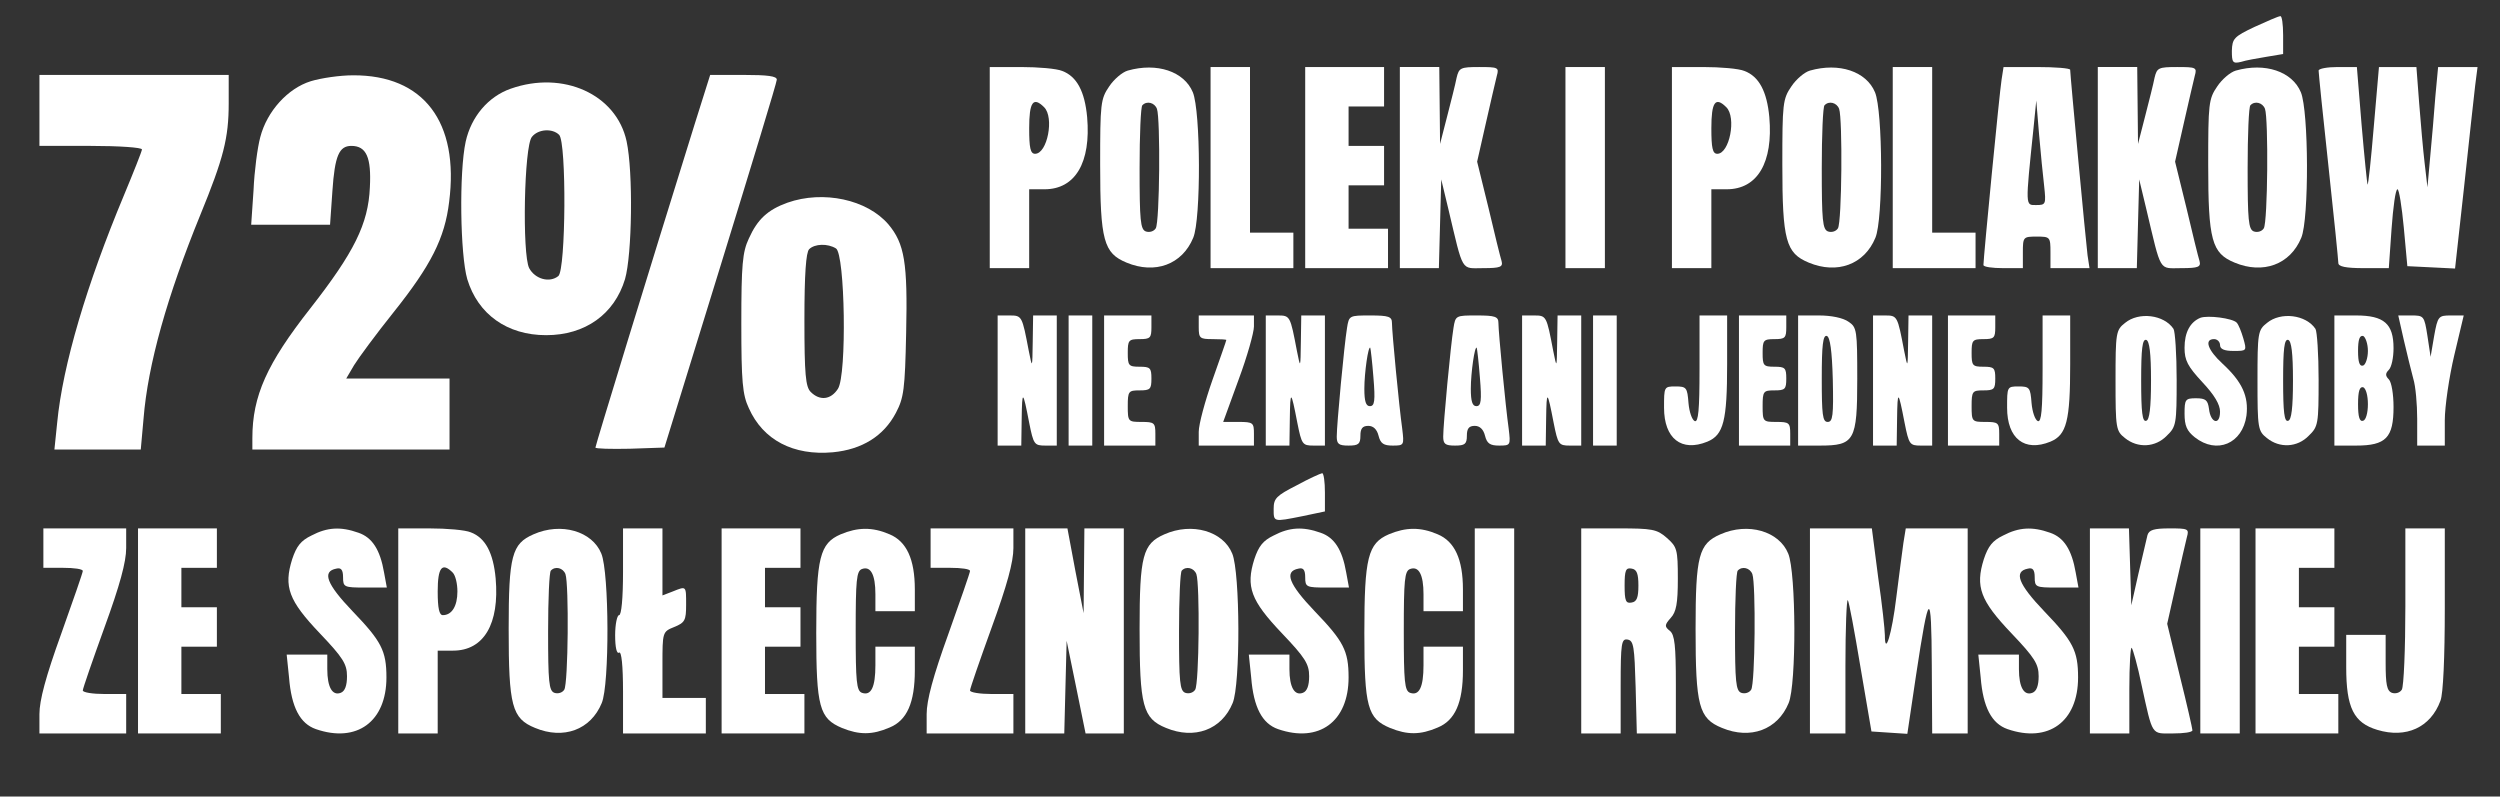 <svg width="634" height="202" xmlns="http://www.w3.org/2000/svg" preserveAspectRatio="xMidYMid meet" version="1.0">

 <rect width="100%" height="100%" fill="#333333" stroke="none"/>

 <g>
  <title>Layer 1</title>
  <g id="svg_1" fill="#000000" transform="translate(0 202) scale(0.1 -0.1)">
   <path fill="#ffffff" id="svg_2" d="m5718,1952c-53,-25 -57,-30 -58,-61c0,-29 2,-33 23,-28c12,4 41,9 65,13l42,7l0,48c0,27 -3,49 -7,48c-5,0 -34,-13 -65,-27z"/>
   <path fill="#ffffff" id="svg_3" d="m2510,1595l0,-255l50,0l50,0l0,100l0,100l39,0c78,0 118,68 108,183c-6,65 -26,103 -63,117c-14,6 -61,10 -105,10l-79,0l0,-255zm138,153c26,-26 8,-118 -23,-118c-12,0 -15,15 -15,65c0,66 10,81 38,53z"/>
   <path fill="#ffffff" id="svg_4" d="m2860,1841c-14,-4 -35,-22 -47,-40c-22,-32 -23,-44 -23,-198c0,-193 9,-225 67,-249c72,-30 141,-5 169,63c20,47 19,321 -1,369c-22,53 -91,76 -165,55zm74,-97c9,-25 7,-287 -3,-303c-5,-8 -16,-11 -25,-8c-14,5 -16,28 -16,160c0,85 3,157 7,160c11,12 31,7 37,-9z"/>
   <path fill="#ffffff" id="svg_5" d="m3070,1595l0,-255l105,0l105,0l0,45l0,45l-55,0l-55,0l0,210l0,210l-50,0l-50,0l0,-255z"/>
   <path fill="#ffffff" id="svg_6" d="m3310,1595l0,-255l105,0l105,0l0,50l0,50l-50,0l-50,0l0,55l0,55l45,0l45,0l0,50l0,50l-45,0l-45,0l0,50l0,50l45,0l45,0l0,50l0,50l-100,0l-100,0l0,-255z"/>
   <path fill="#ffffff" id="svg_7" d="m3550,1595l0,-255l50,0l49,0l3,113l3,112l18,-75c39,-164 31,-150 89,-150c43,0 50,3 46,18c-3,9 -18,70 -33,134l-29,118l22,97c12,54 25,108 28,121c6,21 3,22 -45,22c-47,0 -51,-2 -57,-27c-3,-16 -14,-59 -24,-98l-18,-70l-1,98l-1,97l-50,0l-50,0l0,-255z"/>
   <path fill="#ffffff" id="svg_8" d="m3970,1595l0,-255l50,0l50,0l0,255l0,255l-50,0l-50,0l0,-255z"/>
   <path fill="#ffffff" id="svg_9" d="m4240,1595l0,-255l50,0l50,0l0,100l0,100l39,0c78,0 118,68 108,183c-6,65 -26,103 -63,117c-14,6 -61,10 -105,10l-79,0l0,-255zm138,153c26,-26 8,-118 -23,-118c-12,0 -15,15 -15,65c0,66 10,81 38,53z"/>
   <path fill="#ffffff" id="svg_10" d="m4590,1841c-14,-4 -35,-22 -47,-40c-22,-32 -23,-44 -23,-198c0,-193 9,-225 67,-249c72,-30 141,-5 169,63c20,47 19,321 -1,369c-22,53 -91,76 -165,55zm74,-97c9,-25 7,-287 -3,-303c-5,-8 -16,-11 -25,-8c-14,5 -16,28 -16,160c0,85 3,157 7,160c11,12 31,7 37,-9z"/>
   <path fill="#ffffff" id="svg_11" d="m4800,1595l0,-255l105,0l105,0l0,45l0,45l-55,0l-55,0l0,210l0,210l-50,0l-50,0l0,-255z"/>
   <path fill="#ffffff" id="svg_12" d="m5076,1818c-5,-30 -46,-452 -46,-470c0,-5 23,-8 50,-8l50,0l0,40c0,39 1,40 35,40c34,0 35,-1 35,-40l0,-40l49,0l50,0l-5,33c-4,31 -44,457 -44,470c0,4 -38,7 -85,7l-84,0l-5,-32zm108,-270c5,-46 4,-48 -20,-48c-28,0 -28,-7 -7,195l7,70l7,-85c4,-47 10,-106 13,-132z"/>
   <path fill="#ffffff" id="svg_13" d="m5320,1595l0,-255l50,0l49,0l3,113l3,112l18,-75c39,-164 31,-150 89,-150c43,0 50,3 46,18c-3,9 -18,70 -33,134l-29,118l22,97c12,54 25,108 28,121c6,21 3,22 -45,22c-47,0 -51,-2 -57,-27c-3,-16 -14,-59 -24,-98l-18,-70l-1,98l-1,97l-50,0l-50,0l0,-255z"/>
   <path fill="#ffffff" id="svg_14" d="m5670,1841c-14,-4 -35,-22 -47,-40c-22,-32 -23,-44 -23,-198c0,-193 9,-225 67,-249c72,-30 141,-5 169,63c20,47 19,321 -1,369c-22,53 -91,76 -165,55zm74,-97c9,-25 7,-287 -3,-303c-5,-8 -16,-11 -25,-8c-14,5 -16,28 -16,160c0,85 3,157 7,160c11,12 31,7 37,-9z"/>
   <path fill="#ffffff" id="svg_15" d="m5880,1841c0,-6 11,-115 25,-243c14,-128 25,-239 25,-245c0,-9 19,-13 64,-13l64,0l7,100c4,55 10,100 15,100c4,0 11,-44 16,-97l9,-98l61,-3l60,-3l23,208c12,114 25,229 28,256l6,47l-50,0l-50,0l-7,-75c-3,-41 -9,-110 -13,-152l-7,-78l-7,60c-4,33 -10,102 -14,153l-7,92l-47,0l-48,0l-13,-150c-7,-83 -14,-150 -16,-148c-1,2 -8,70 -15,151l-12,147l-49,0c-26,0 -48,-4 -48,-9z"/>
   <path fill="#ffffff" id="svg_16" d="m100,1740l0,-90l130,0c72,0 130,-4 130,-9c0,-4 -21,-57 -46,-117c-94,-225 -155,-430 -169,-576l-7,-68l109,0l110,0l7,78c11,138 60,311 144,517c59,144 72,195 72,283l0,72l-240,0l-240,0l0,-90z"/>
   <path fill="#ffffff" id="svg_17" d="m788,1814c-58,-18 -111,-76 -128,-142c-7,-26 -15,-86 -17,-134l-6,-88l100,0l100,0l6,86c6,89 17,114 48,114c38,0 51,-29 47,-105c-4,-93 -40,-165 -151,-307c-110,-140 -147,-222 -147,-329l0,-29l250,0l250,0l0,90l0,90l-131,0l-131,0l20,34c11,18 56,79 100,134c95,119 130,188 141,280c26,203 -65,322 -244,321c-33,0 -81,-7 -107,-15z"/>
   <path fill="#ffffff" id="svg_18" d="m1761,1703c-117,-375 -251,-813 -251,-818c0,-3 39,-4 87,-3l88,3l142,460c78,253 143,466 143,473c0,9 -23,12 -85,12l-84,0l-40,-127z"/>
   <path fill="#ffffff" id="svg_19" d="m1295,1795c-57,-20 -100,-71 -114,-134c-17,-78 -14,-287 4,-349c27,-89 101,-142 200,-142c99,0 173,53 200,142c18,62 21,271 4,350c-26,119 -161,180 -294,133zm123,-117c19,-19 17,-342 -2,-358c-22,-18 -59,-8 -74,20c-18,35 -13,310 7,333c16,20 52,22 69,5z"/>
   <path fill="#ffffff" id="svg_20" d="m1997,1506c-50,-18 -76,-42 -98,-91c-16,-34 -19,-66 -19,-215c0,-148 3,-181 19,-215c36,-81 113,-121 213,-112c74,7 129,41 160,100c20,38 23,59 26,203c4,178 -4,226 -45,275c-54,63 -165,87 -256,55zm123,-116c23,-14 28,-321 5,-356c-18,-28 -46,-31 -69,-8c-13,13 -16,44 -16,183c0,116 4,171 12,179c14,14 47,15 68,2z"/>
   <path fill="#ffffff" id="svg_21" d="m2530,1055l0,-165l30,0l30,0l1,68c1,74 3,73 19,-10c11,-55 13,-58 41,-58l29,0l0,165l0,165l-30,0l-30,0l-1,-67c-1,-68 -1,-68 -10,-23c-17,89 -17,90 -49,90l-30,0l0,-165z"/>
   <path fill="#ffffff" id="svg_22" d="m2710,1055l0,-165l30,0l30,0l0,165l0,165l-30,0l-30,0l0,-165z"/>
   <path fill="#ffffff" id="svg_23" d="m2800,1055l0,-165l65,0l65,0l0,30c0,28 -3,30 -35,30c-34,0 -35,1 -35,40c0,38 2,40 30,40c27,0 30,3 30,30c0,27 -3,30 -30,30c-28,0 -30,3 -30,35c0,32 2,35 30,35c27,0 30,3 30,30l0,30l-60,0l-60,0l0,-165z"/>
   <path fill="#ffffff" id="svg_24" d="m3040,1190c0,-28 3,-30 35,-30c19,0 35,-1 35,-2c0,-2 -16,-47 -35,-101c-19,-54 -35,-113 -35,-132l0,-35l70,0l70,0l0,30c0,28 -2,30 -39,30l-39,0l39,107c22,59 39,120 39,135l0,28l-70,0l-70,0l0,-30z"/>
   <path fill="#ffffff" id="svg_25" d="m3210,1055l0,-165l30,0l30,0l1,68c1,74 3,73 19,-10c11,-55 13,-58 41,-58l29,0l0,165l0,165l-30,0l-30,0l-1,-67c-1,-68 -1,-68 -10,-23c-17,89 -17,90 -49,90l-30,0l0,-165z"/>
   <path fill="#ffffff" id="svg_26" d="m3416,1188c-7,-42 -26,-244 -26,-275c0,-19 5,-23 30,-23c25,0 30,4 30,25c0,18 5,25 20,25c13,0 22,-9 26,-25c5,-20 13,-25 36,-25c29,0 29,1 24,43c-8,57 -26,245 -26,268c0,16 -8,19 -55,19c-53,0 -54,0 -59,-32zm67,-125c5,-60 3,-73 -9,-73c-10,0 -14,12 -14,44c0,41 10,110 15,104c1,-2 5,-36 8,-75z"/>
   <path fill="#ffffff" id="svg_27" d="m3686,1188c-7,-42 -26,-244 -26,-275c0,-19 5,-23 30,-23c25,0 30,4 30,25c0,18 5,25 20,25c13,0 22,-9 26,-25c5,-20 13,-25 36,-25c29,0 29,1 24,43c-8,57 -26,245 -26,268c0,16 -8,19 -55,19c-53,0 -54,0 -59,-32zm67,-125c5,-60 3,-73 -9,-73c-10,0 -14,12 -14,44c0,41 10,110 15,104c1,-2 5,-36 8,-75z"/>
   <path fill="#ffffff" id="svg_28" d="m3860,1055l0,-165l30,0l30,0l1,68c1,74 3,73 19,-10c11,-55 13,-58 41,-58l29,0l0,165l0,165l-30,0l-30,0l-1,-67c-1,-68 -1,-68 -10,-23c-17,89 -17,90 -49,90l-30,0l0,-165z"/>
   <path fill="#ffffff" id="svg_29" d="m4040,1055l0,-165l30,0l30,0l0,165l0,165l-30,0l-30,0l0,-165z"/>
   <path fill="#ffffff" id="svg_30" d="m4310,1084c0,-104 -3,-135 -12,-132c-7,3 -14,23 -16,46c-3,39 -5,42 -33,42c-29,0 -29,-1 -29,-54c0,-78 44,-113 110,-86c41,17 50,53 50,196l0,124l-35,0l-35,0l0,-136z"/>
   <path fill="#ffffff" id="svg_31" d="m4410,1055l0,-165l65,0l65,0l0,30c0,28 -3,30 -35,30c-34,0 -35,1 -35,40c0,38 2,40 30,40c27,0 30,3 30,30c0,27 -3,30 -30,30c-28,0 -30,3 -30,35c0,32 2,35 30,35c27,0 30,3 30,30l0,30l-60,0l-60,0l0,-165z"/>
   <path fill="#ffffff" id="svg_32" d="m4560,1055l0,-165l55,0c88,0 95,12 95,169c0,123 -1,131 -22,145c-14,10 -44,16 -75,16l-53,0l0,-165zm88,2c2,-91 0,-107 -13,-107c-13,0 -15,18 -15,111c0,84 3,110 13,107c8,-3 13,-37 15,-111z"/>
   <path fill="#ffffff" id="svg_33" d="m4750,1055l0,-165l30,0l30,0l1,68c1,74 3,73 19,-10c11,-55 13,-58 41,-58l29,0l0,165l0,165l-30,0l-30,0l-1,-67c-1,-68 -1,-68 -10,-23c-17,89 -17,90 -49,90l-30,0l0,-165z"/>
   <path fill="#ffffff" id="svg_34" d="m4940,1055l0,-165l65,0l65,0l0,30c0,28 -3,30 -35,30c-34,0 -35,1 -35,40c0,38 2,40 30,40c27,0 30,3 30,30c0,27 -3,30 -30,30c-28,0 -30,3 -30,35c0,32 2,35 30,35c27,0 30,3 30,30l0,30l-60,0l-60,0l0,-165z"/>
   <path fill="#ffffff" id="svg_35" d="m5180,1084c0,-104 -3,-135 -12,-132c-7,3 -14,23 -16,46c-3,39 -5,42 -33,42c-29,0 -29,-1 -29,-54c0,-78 44,-113 110,-86c41,17 50,53 50,196l0,124l-35,0l-35,0l0,-136z"/>
   <path fill="#ffffff" id="svg_36" d="m5389,1201c-23,-18 -24,-25 -24,-146c0,-121 1,-128 24,-146c32,-26 77,-24 106,6c24,23 25,30 25,142c0,65 -4,123 -8,129c-24,36 -88,44 -123,15zm66,-146c0,-70 -4,-100 -12,-102c-10,-4 -13,21 -13,102c0,81 3,106 13,103c8,-3 12,-33 12,-103z"/>
   <path fill="#ffffff" id="svg_37" d="m5580,1214c-26,-11 -40,-37 -40,-76c0,-32 8,-47 45,-87c31,-33 45,-57 45,-75c0,-36 -24,-29 -28,7c-3,22 -8,27 -33,27c-27,0 -29,-3 -29,-39c0,-31 6,-44 26,-60c56,-44 121,-16 131,55c6,49 -11,86 -61,132c-37,34 -47,62 -21,62c8,0 15,-7 15,-15c0,-10 10,-15 34,-15c34,0 34,0 25,32c-5,17 -12,35 -17,40c-11,11 -73,19 -92,12z"/>
   <path fill="#ffffff" id="svg_38" d="m5749,1201c-23,-18 -24,-25 -24,-146c0,-121 1,-128 24,-146c32,-26 77,-24 106,6c24,23 25,30 25,142c0,65 -4,123 -8,129c-24,36 -88,44 -123,15zm66,-146c0,-70 -4,-100 -12,-102c-10,-4 -13,21 -13,102c0,81 3,106 13,103c8,-3 12,-33 12,-103z"/>
   <path fill="#ffffff" id="svg_39" d="m5920,1055l0,-165l55,0c76,0 95,20 95,98c0,32 -5,63 -12,70c-9,9 -9,15 0,24c7,7 12,31 12,55c0,62 -24,83 -95,83l-55,0l0,-165zm85,75c0,-18 -6,-35 -12,-37c-9,-3 -13,8 -13,37c0,29 4,40 13,38c6,-3 12,-20 12,-38zm0,-135c0,-22 -5,-40 -12,-42c-9,-3 -13,9 -13,42c0,33 4,45 13,43c7,-3 12,-21 12,-43z"/>
   <path fill="#ffffff" id="svg_40" d="m6096,1158c8,-35 19,-79 24,-98c6,-19 10,-65 10,-102l0,-68l35,0l35,0l0,64c0,35 11,110 24,165l24,101l-33,0c-31,0 -33,-2 -42,-52l-9,-53l-8,53c-8,51 -9,52 -41,52l-33,0l14,-62z"/>
   <path fill="#ffffff" id="svg_41" d="m3288,789c-51,-26 -58,-33 -58,-59c0,-34 -2,-34 73,-19l57,12l0,48c0,27 -3,49 -7,49c-5,-1 -34,-14 -65,-31z"/>
   <path fill="#ffffff" id="svg_42" d="m110,630l0,-50l50,0c28,0 50,-3 50,-8c0,-4 -25,-76 -55,-160c-39,-108 -55,-168 -55,-203l0,-49l110,0l110,0l0,50l0,50l-55,0c-30,0 -55,4 -55,9c0,5 25,77 55,160c39,107 55,166 55,201l0,50l-105,0l-105,0l0,-50z"/>
   <path fill="#ffffff" id="svg_43" d="m350,420l0,-260l105,0l105,0l0,50l0,50l-50,0l-50,0l0,60l0,60l45,0l45,0l0,50l0,50l-45,0l-45,0l0,50l0,50l45,0l45,0l0,50l0,50l-100,0l-100,0l0,-260z"/>
   <path fill="#ffffff" id="svg_44" d="m790,662c-27,-13 -38,-27 -49,-60c-22,-70 -9,-105 70,-188c59,-62 69,-78 69,-109c0,-23 -5,-38 -16,-42c-21,-8 -34,14 -34,60l0,37l-51,0l-52,0l6,-58c6,-76 28,-117 68,-131c104,-36 179,19 179,131c0,68 -13,92 -86,168c-66,69 -78,101 -41,108c12,3 17,-3 17,-22c0,-25 3,-26 55,-26l56,0l-7,38c-10,58 -30,89 -65,101c-45,16 -79,14 -119,-7z"/>
   <path fill="#ffffff" id="svg_45" d="m1010,420l0,-260l50,0l50,0l0,105l0,105l39,0c78,0 118,68 108,183c-6,65 -26,103 -63,117c-14,6 -61,10 -105,10l-79,0l0,-260zm138,148c7,-7 12,-28 12,-48c0,-37 -14,-60 -37,-60c-9,0 -13,17 -13,60c0,61 11,75 38,48z"/>
   <path fill="#ffffff" id="svg_46" d="m1353,665c-55,-24 -63,-54 -63,-240c0,-195 8,-227 67,-251c72,-30 141,-5 169,63c20,47 19,331 -1,379c-23,57 -102,80 -172,49zm81,-101c9,-25 7,-277 -3,-293c-5,-8 -16,-11 -25,-8c-14,5 -16,28 -16,155c0,82 3,152 7,155c11,12 31,7 37,-9z"/>
   <path fill="#ffffff" id="svg_47" d="m1580,570c0,-67 -4,-110 -10,-110c-5,0 -10,-23 -10,-51c0,-31 4,-48 10,-44c6,4 10,-32 10,-99l0,-106l105,0l105,0l0,45l0,45l-55,0l-55,0l0,84c0,83 0,84 30,96c27,11 30,17 30,56c0,49 1,48 -34,34l-26,-10l0,85l0,85l-50,0l-50,0l0,-110z"/>
   <path fill="#ffffff" id="svg_48" d="m1830,420l0,-260l105,0l105,0l0,50l0,50l-50,0l-50,0l0,60l0,60l45,0l45,0l0,50l0,50l-45,0l-45,0l0,50l0,50l45,0l45,0l0,50l0,50l-100,0l-100,0l0,-260z"/>
   <path fill="#ffffff" id="svg_49" d="m2132,665c-53,-23 -62,-59 -62,-250c0,-188 8,-217 65,-241c44,-18 77,-18 121,1c44,18 64,63 64,145l0,60l-50,0l-50,0l0,-47c0,-56 -11,-78 -34,-70c-14,5 -16,28 -16,157c0,129 2,152 16,157c22,8 34,-14 34,-64l0,-43l50,0l50,0l0,55c0,77 -21,122 -64,140c-44,19 -81,18 -124,0z"/>
   <path fill="#ffffff" id="svg_50" d="m2360,630l0,-50l50,0c28,0 50,-3 50,-8c0,-4 -25,-76 -55,-160c-39,-108 -55,-168 -55,-203l0,-49l110,0l110,0l0,50l0,50l-55,0c-30,0 -55,4 -55,9c0,5 25,77 55,160c39,107 55,166 55,201l0,50l-105,0l-105,0l0,-50z"/>
   <path fill="#ffffff" id="svg_51" d="m2600,420l0,-260l50,0l49,0l3,118l3,117l24,-117l24,-118l48,0l49,0l0,260l0,260l-50,0l-50,0l-1,-107l-1,-108l-21,108l-20,107l-54,0l-53,0l0,-260z"/>
   <path fill="#ffffff" id="svg_52" d="m2953,665c-55,-24 -63,-54 -63,-240c0,-195 8,-227 67,-251c72,-30 141,-5 169,63c20,47 19,331 -1,379c-23,57 -102,80 -172,49zm81,-101c9,-25 7,-277 -3,-293c-5,-8 -16,-11 -25,-8c-14,5 -16,28 -16,155c0,82 3,152 7,155c11,12 31,7 37,-9z"/>
   <path fill="#ffffff" id="svg_53" d="m3230,662c-27,-13 -38,-27 -49,-60c-22,-70 -9,-105 70,-188c59,-62 69,-78 69,-109c0,-23 -5,-38 -16,-42c-21,-8 -34,14 -34,60l0,37l-51,0l-52,0l6,-58c6,-76 28,-117 68,-131c104,-36 179,19 179,131c0,68 -13,92 -86,168c-66,69 -78,101 -41,108c12,3 17,-3 17,-22c0,-25 3,-26 55,-26l56,0l-7,38c-10,58 -30,89 -65,101c-45,16 -79,14 -119,-7z"/>
   <path fill="#ffffff" id="svg_54" d="m3522,665c-53,-23 -62,-59 -62,-250c0,-188 8,-217 65,-241c44,-18 77,-18 121,1c44,18 64,63 64,145l0,60l-50,0l-50,0l0,-47c0,-56 -11,-78 -34,-70c-14,5 -16,28 -16,157c0,129 2,152 16,157c22,8 34,-14 34,-64l0,-43l50,0l50,0l0,55c0,77 -21,122 -64,140c-44,19 -81,18 -124,0z"/>
   <path fill="#ffffff" id="svg_55" d="m3740,420l0,-260l50,0l50,0l0,260l0,260l-50,0l-50,0l0,-260z"/>
   <path fill="#ffffff" id="svg_56" d="m4010,420l0,-260l50,0l50,0l0,121c0,109 2,120 18,117c15,-3 17,-18 20,-121l3,-117l49,0l50,0l0,124c0,99 -3,126 -15,136c-14,11 -14,15 2,33c14,15 18,37 18,99c0,75 -2,81 -28,104c-25,22 -37,24 -123,24l-94,0l0,-260zm145,115c0,-30 -4,-41 -17,-43c-15,-3 -18,4 -18,43c0,39 3,46 18,43c13,-2 17,-13 17,-43z"/>
   <path fill="#ffffff" id="svg_57" d="m4363,665c-55,-24 -63,-54 -63,-240c0,-195 8,-227 67,-251c72,-30 141,-5 169,63c20,47 19,331 -1,379c-23,57 -102,80 -172,49zm81,-101c9,-25 7,-277 -3,-293c-5,-8 -16,-11 -25,-8c-14,5 -16,28 -16,155c0,82 3,152 7,155c11,12 31,7 37,-9z"/>
   <path fill="#ffffff" id="svg_58" d="m4590,420l0,-260l45,0l45,0l0,172c0,94 3,169 6,166c3,-3 17,-79 32,-169l28,-164l45,-3l46,-3l22,148c33,218 39,222 40,26l1,-173l45,0l45,0l0,260l0,260l-79,0l-78,0l-6,-37c-3,-21 -11,-83 -18,-138c-11,-92 -29,-151 -29,-96c0,13 -7,79 -17,147l-16,124l-79,0l-78,0l0,-260z"/>
   <path fill="#ffffff" id="svg_59" d="m5080,662c-27,-13 -38,-27 -49,-60c-22,-70 -9,-105 70,-188c59,-62 69,-78 69,-109c0,-23 -5,-38 -16,-42c-21,-8 -34,14 -34,60l0,37l-51,0l-52,0l6,-58c6,-76 28,-117 68,-131c104,-36 179,19 179,131c0,68 -13,92 -86,168c-66,69 -78,101 -41,108c12,3 17,-3 17,-22c0,-25 3,-26 55,-26l56,0l-7,38c-10,58 -30,89 -65,101c-45,16 -79,14 -119,-7z"/>
   <path fill="#ffffff" id="svg_60" d="m5300,420l0,-260l50,0l50,0l0,112c0,61 3,109 6,105c3,-3 15,-45 25,-94c29,-132 24,-123 80,-123c27,0 49,3 49,8c0,4 -14,66 -32,138l-32,132l22,98c12,55 25,109 28,122c6,21 3,22 -44,22c-40,0 -52,-4 -56,-17c-2,-10 -13,-54 -23,-98l-18,-80l-3,98l-3,97l-49,0l-50,0l0,-260z"/>
   <path fill="#ffffff" id="svg_61" d="m5580,420l0,-260l50,0l50,0l0,260l0,260l-50,0l-50,0l0,-260z"/>
   <path fill="#ffffff" id="svg_62" d="m5720,420l0,-260l105,0l105,0l0,50l0,50l-50,0l-50,0l0,60l0,60l45,0l45,0l0,50l0,50l-45,0l-45,0l0,50l0,50l45,0l45,0l0,50l0,50l-100,0l-100,0l0,-260z"/>
   <path fill="#ffffff" id="svg_63" d="m6100,483c0,-109 -4,-204 -9,-212c-5,-8 -16,-11 -25,-8c-13,5 -16,21 -16,77l0,70l-50,0l-50,0l0,-82c0,-103 19,-141 79,-159c73,-22 135,6 160,74c7,17 11,112 11,233l0,204l-50,0l-50,0l0,-197z"/>
  </g>
 </g>
</svg>